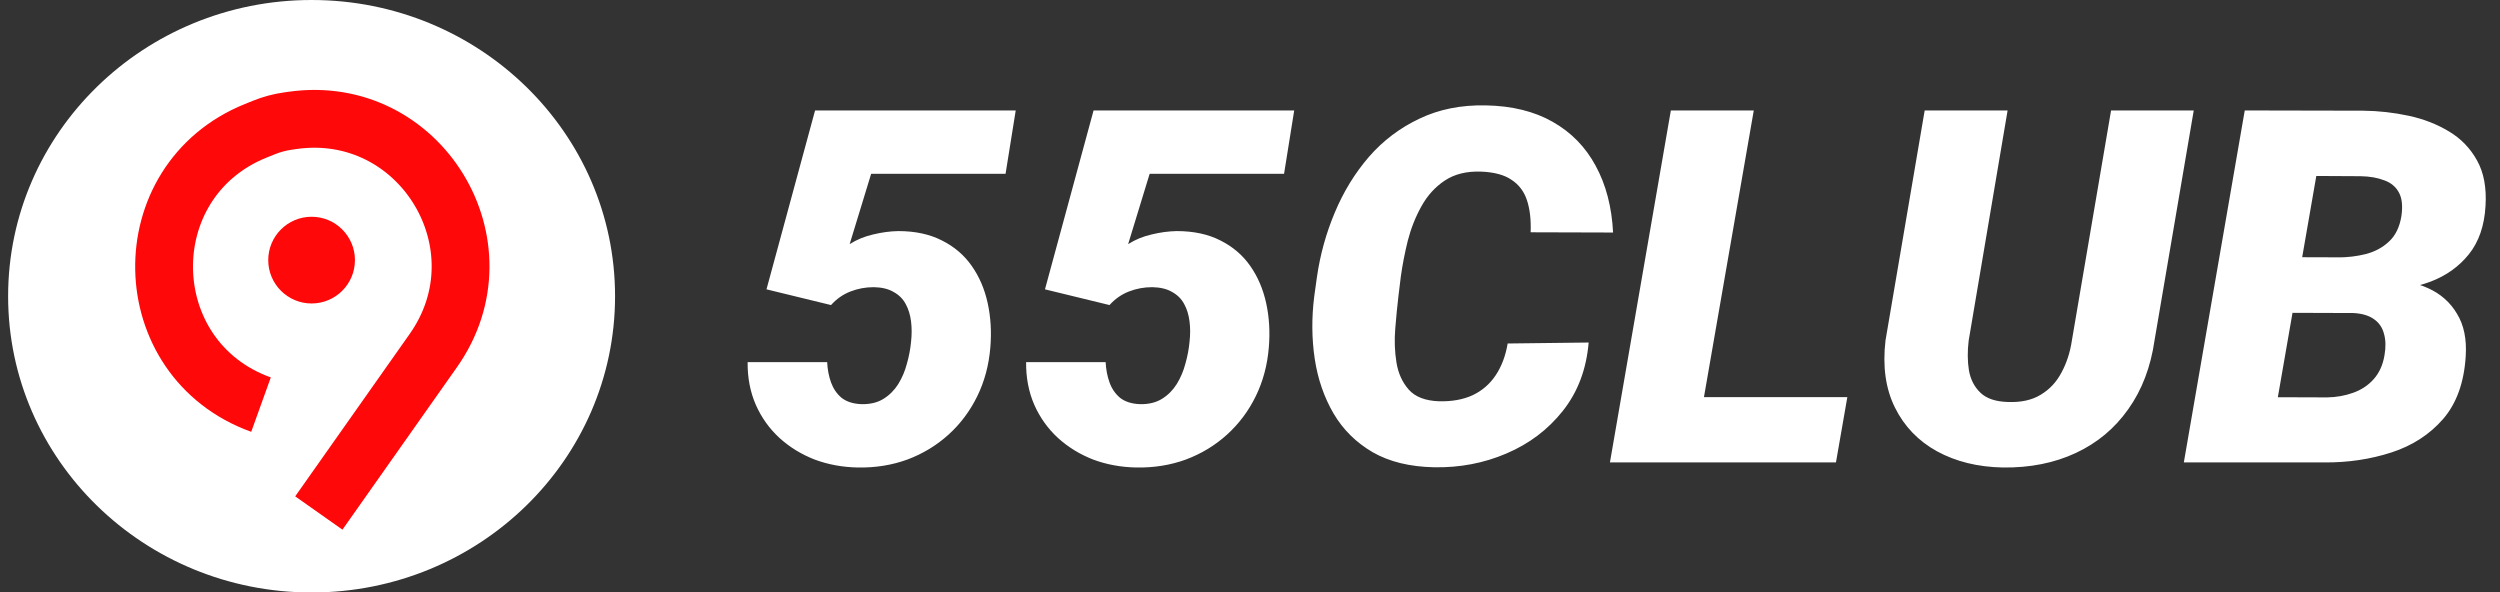 <svg width="173" height="41" viewBox="0 0 173 41" fill="none" xmlns="http://www.w3.org/2000/svg">
<rect x="0" y="0" width="173" height="41" fill="#333333" stroke="none"/>
<g clip-path="url(#clip0_23_27)">
<path d="M21.562 41C33.16 41 42.562 31.822 42.562 20.5C42.562 9.178 33.16 0 21.562 0C9.964 0 0.562 9.178 0.562 20.5C0.562 31.822 9.964 41 21.562 41Z" fill="white"/>
<path d="M21.562 21C23.219 21 24.562 19.657 24.562 18C24.562 16.343 23.219 15 21.562 15C19.906 15 18.562 16.343 18.562 18C18.562 19.657 19.906 21 21.562 21Z" fill="#FE080A"/>
<path d="M18.062 28C9.299 24.845 9.064 12.538 17.7 9.05L18.261 8.824C18.793 8.609 19.35 8.459 19.919 8.378L20.237 8.332C29.063 7.071 35.124 16.971 29.987 24.258L22.062 35.5" stroke="#FE080A" stroke-width="4"/>
<path d="M57.507 21.11L53.041 20.022L56.403 7.643H70.288L69.585 12.026H60.284L58.796 16.894C59.286 16.582 59.827 16.359 60.418 16.225C61.009 16.08 61.589 16.002 62.158 15.991C63.329 15.991 64.338 16.208 65.186 16.643C66.034 17.067 66.719 17.652 67.243 18.4C67.768 19.147 68.136 20.006 68.348 20.976C68.559 21.946 68.621 22.966 68.532 24.037C68.431 25.264 68.13 26.39 67.628 27.416C67.126 28.442 66.463 29.329 65.638 30.076C64.812 30.823 63.864 31.398 62.794 31.799C61.723 32.19 60.574 32.374 59.348 32.351C58.288 32.329 57.295 32.145 56.37 31.799C55.455 31.442 54.647 30.946 53.944 30.31C53.242 29.664 52.695 28.9 52.305 28.019C51.914 27.126 51.725 26.139 51.736 25.058H57.24C57.262 25.559 57.351 26.028 57.507 26.463C57.664 26.898 57.909 27.255 58.243 27.534C58.589 27.801 59.047 27.946 59.615 27.968C60.218 27.98 60.725 27.857 61.138 27.6C61.55 27.344 61.89 27.004 62.158 26.58C62.426 26.145 62.626 25.671 62.76 25.158C62.905 24.645 63 24.143 63.045 23.652C63.1 23.162 63.1 22.693 63.045 22.247C62.989 21.79 62.866 21.389 62.677 21.043C62.487 20.686 62.208 20.407 61.84 20.206C61.483 19.994 61.026 19.883 60.468 19.872C59.9 19.872 59.359 19.972 58.846 20.173C58.333 20.374 57.887 20.686 57.507 21.11ZM76.779 21.11L72.312 20.022L75.675 7.643H89.559L88.857 12.026H79.556L78.067 16.894C78.558 16.582 79.099 16.359 79.69 16.225C80.281 16.08 80.861 16.002 81.429 15.991C82.6 15.991 83.61 16.208 84.457 16.643C85.305 17.067 85.991 17.652 86.515 18.4C87.039 19.147 87.407 20.006 87.619 20.976C87.831 21.946 87.892 22.966 87.803 24.037C87.703 25.264 87.401 26.39 86.9 27.416C86.398 28.442 85.734 29.329 84.909 30.076C84.084 30.823 83.136 31.398 82.065 31.799C80.995 32.19 79.846 32.374 78.619 32.351C77.559 32.329 76.567 32.145 75.641 31.799C74.727 31.442 73.918 30.946 73.216 30.31C72.513 29.664 71.967 28.9 71.576 28.019C71.186 27.126 70.996 26.139 71.007 25.058H76.511C76.534 25.559 76.623 26.028 76.779 26.463C76.935 26.898 77.18 27.255 77.515 27.534C77.861 27.801 78.318 27.946 78.887 27.968C79.489 27.98 79.996 27.857 80.409 27.6C80.822 27.344 81.162 27.004 81.429 26.58C81.697 26.145 81.898 25.671 82.032 25.158C82.177 24.645 82.271 24.143 82.316 23.652C82.372 23.162 82.372 22.693 82.316 22.247C82.26 21.79 82.138 21.389 81.948 21.043C81.758 20.686 81.48 20.407 81.112 20.206C80.755 19.994 80.297 19.883 79.74 19.872C79.171 19.872 78.63 19.972 78.117 20.173C77.604 20.374 77.158 20.686 76.779 21.11ZM104.331 23.77L109.935 23.703C109.779 25.554 109.182 27.132 108.145 28.437C107.119 29.73 105.82 30.712 104.247 31.381C102.686 32.05 101.019 32.368 99.245 32.335C97.561 32.301 96.145 31.955 94.996 31.297C93.848 30.628 92.944 29.736 92.286 28.621C91.628 27.494 91.193 26.234 90.981 24.84C90.77 23.435 90.758 21.985 90.948 20.491L91.132 19.169C91.355 17.619 91.768 16.13 92.37 14.703C92.972 13.264 93.758 11.981 94.729 10.855C95.71 9.729 96.876 8.848 98.225 8.212C99.574 7.565 101.102 7.258 102.809 7.292C104.626 7.325 106.171 7.704 107.442 8.429C108.725 9.154 109.718 10.169 110.42 11.474C111.134 12.779 111.535 14.318 111.625 16.091L105.92 16.074C105.954 15.216 105.87 14.479 105.669 13.866C105.468 13.253 105.112 12.779 104.599 12.444C104.097 12.098 103.389 11.909 102.474 11.875C101.481 11.842 100.651 12.048 99.981 12.494C99.323 12.929 98.788 13.515 98.376 14.251C97.963 14.987 97.645 15.784 97.422 16.643C97.21 17.502 97.048 18.333 96.937 19.136L96.77 20.507C96.692 21.165 96.619 21.907 96.552 22.732C96.485 23.547 96.513 24.333 96.636 25.091C96.758 25.838 97.043 26.463 97.489 26.965C97.935 27.466 98.632 27.734 99.58 27.768C100.472 27.79 101.247 27.651 101.905 27.349C102.563 27.037 103.093 26.58 103.495 25.978C103.907 25.364 104.186 24.628 104.331 23.77ZM127.835 27.483L127.048 32H115.071L115.857 27.483H127.835ZM121.361 7.643L117.128 32H111.407L115.623 7.643H121.361ZM146.086 7.643H151.807L149.097 23.535C148.829 25.398 148.221 26.993 147.273 28.32C146.337 29.647 145.127 30.656 143.643 31.348C142.16 32.039 140.482 32.374 138.608 32.351C136.868 32.318 135.346 31.944 134.041 31.23C132.747 30.517 131.777 29.507 131.13 28.203C130.483 26.898 130.266 25.348 130.478 23.552L133.188 7.643H138.926L136.232 23.569C136.143 24.305 136.149 24.991 136.249 25.626C136.361 26.262 136.628 26.781 137.052 27.182C137.476 27.584 138.112 27.796 138.959 27.818C139.863 27.851 140.615 27.684 141.218 27.316C141.831 26.948 142.311 26.435 142.656 25.777C143.013 25.119 143.253 24.377 143.376 23.552L146.086 7.643ZM162.798 21.645H156.457L157.11 17.797L161.76 17.814C162.441 17.814 163.093 17.736 163.718 17.58C164.353 17.413 164.889 17.123 165.324 16.71C165.77 16.297 166.054 15.712 166.177 14.954C166.277 14.262 166.221 13.721 166.009 13.331C165.798 12.929 165.457 12.645 164.989 12.478C164.532 12.299 163.985 12.204 163.35 12.193L160.288 12.177L156.842 32H151.121L155.337 7.643L163.534 7.66C164.593 7.671 165.641 7.788 166.679 8.011C167.716 8.234 168.647 8.597 169.472 9.098C170.298 9.589 170.944 10.258 171.413 11.106C171.881 11.942 172.076 12.991 171.998 14.251C171.92 15.623 171.535 16.738 170.844 17.597C170.164 18.444 169.283 19.074 168.201 19.487C167.119 19.889 165.948 20.106 164.688 20.139L162.798 21.645ZM160.857 32H153.162L155.905 27.483L161.041 27.5C161.677 27.489 162.273 27.383 162.831 27.182C163.4 26.981 163.874 26.669 164.253 26.245C164.643 25.81 164.894 25.258 165.006 24.589C165.106 24.02 165.095 23.524 164.972 23.1C164.861 22.665 164.627 22.325 164.27 22.08C163.924 21.835 163.456 21.695 162.864 21.662L157.762 21.645L158.465 17.797L164.019 17.814L165.022 19.336C166.149 19.348 167.147 19.548 168.017 19.939C168.887 20.329 169.556 20.92 170.024 21.712C170.504 22.493 170.705 23.474 170.627 24.656C170.515 26.474 169.991 27.924 169.054 29.006C168.117 30.076 166.924 30.846 165.474 31.314C164.024 31.782 162.485 32.011 160.857 32Z" fill="white"/>
</g>
<defs>
<clipPath id="clip0_23_27">
<rect width="173" height="41" fill="white"/>
</clipPath>
</defs>
</svg>
